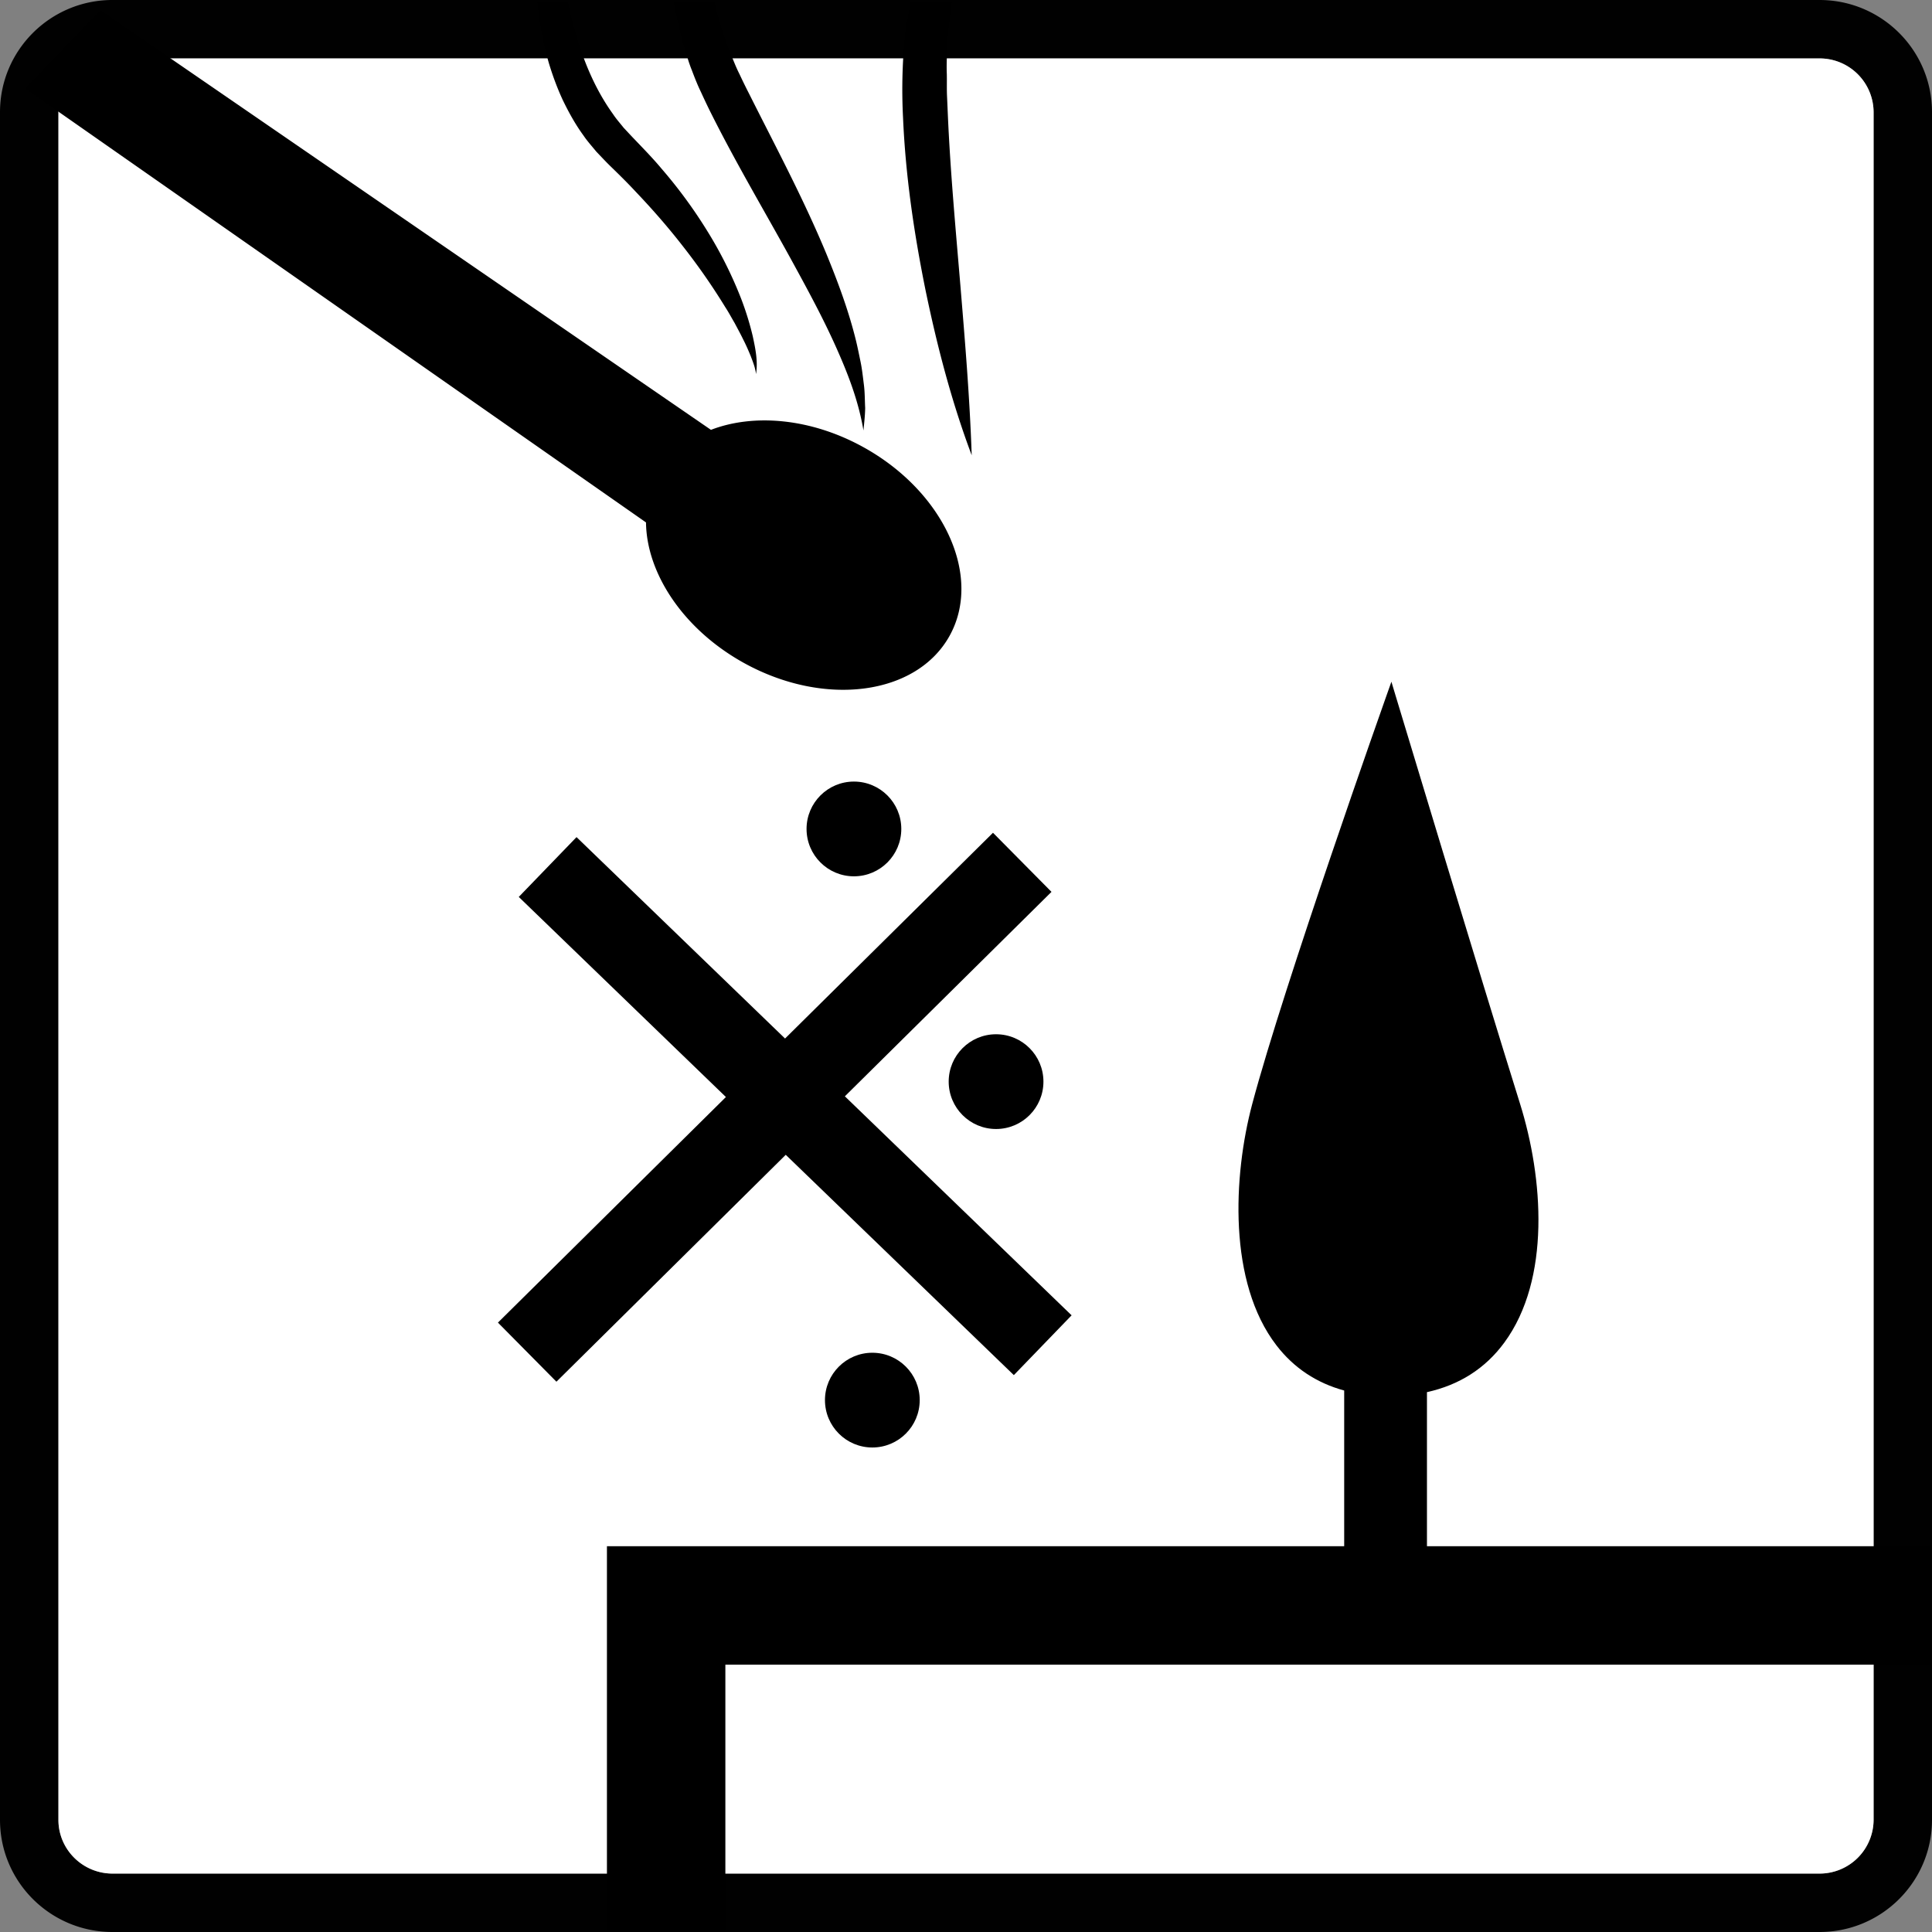 <svg xmlns="http://www.w3.org/2000/svg" viewBox="0 0 100 100">
  <rect x="0" y="0" width="100" height="100" fill="#808080" stroke="none"/>
  <!-- Created by nobunto.de -->
  <path fill="#010101" d="M94.177 3.024a2.793 2.793 0 0 1 2.8 2.78v88.391a2.793 2.793 0 0 1-2.8 2.781H5.825c-1.545 0-2.801-1.247-2.801-2.78V5.803c0-1.533 1.256-2.78 2.8-2.78h88.353m0-3.024H5.825C2.608 0 0 2.599 0 5.804v88.391C0 97.401 2.608 100 5.825 100h88.352c3.215 0 5.823-2.599 5.823-5.805V5.805C100 2.598 97.392 0 94.177 0Z"/>
  <path fill="#fff" d="M94.177 3.024a2.793 2.793 0 0 1 2.8 2.78v88.391a2.793 2.793 0 0 1-2.8 2.781H5.825c-1.545 0-2.801-1.247-2.801-2.78V5.803c0-1.533 1.256-2.78 2.8-2.78h88.353"/>
  <path d="M38.512 34.318c4.173 2.304 8.937 1.671 10.642-1.415 1.704-3.085-.296-7.455-4.469-9.76-2.715-1.5-5.676-1.748-7.886-.894L5.197.527 1.302 4.575l32.135 22.466c.03 2.644 1.939 5.544 5.075 7.277ZM47.895 14.969c.602 2.912 1.348 5.793 2.4 8.595-.101-2.987-.348-5.926-.591-8.855-.246-2.925-.515-5.842-.642-8.724l-.047-1.079c-.013-.359 0-.712-.008-1.069-.03-.72.038-1.404.056-2.104l.204-1.64h-2.123l-.042.21-.224 1.19a28.291 28.291 0 0 0-.137 4.592c.13 3.016.567 5.968 1.154 8.884ZM29.143 5.206c.303.625.643 1.24 1.06 1.81.196.292.437.555.66.83l.367.385.185.192.168.167c.45.437.9.878 1.327 1.339.867.91 1.695 1.859 2.467 2.855a33.24 33.24 0 0 1 2.163 3.114c.176.267.322.547.485.822.148.28.302.56.441.847.146.284.274.576.395.873.112.297.235.597.27.922.108-.656-.032-1.328-.171-1.97a15.221 15.221 0 0 0-.586-1.899 21.344 21.344 0 0 0-1.777-3.555 24.87 24.87 0 0 0-2.356-3.208c-.426-.512-.89-.987-1.348-1.467l-.172-.179-.15-.16-.297-.318c-.18-.23-.377-.446-.539-.693-1.199-1.661-1.904-3.698-2.336-5.82h-1.585c.102 1.067.295 2.132.598 3.182.198.655.437 1.302.73 1.931ZM35.426 2.466c.12.388.222.774.382 1.164.147.39.3.78.471 1.129.165.361.333.718.507 1.066 1.398 2.796 2.973 5.412 4.424 8.084.727 1.333 1.443 2.671 2.06 4.05s1.166 2.787 1.422 4.322c.037-.382.084-.777.089-1.17-.021-.388-.015-.79-.064-1.18-.05-.388-.09-.787-.168-1.172-.08-.384-.156-.774-.25-1.156-.378-1.532-.927-3.003-1.518-4.445-1.193-2.88-2.659-5.614-4.013-8.316a29.42 29.42 0 0 1-.494-1.01c-.173-.34-.297-.667-.431-.992-.147-.317-.252-.671-.372-1.014-.124-.34-.218-.7-.325-1.054-.065-.223-.117-.454-.178-.679h-2.105c.078.404.163.807.257 1.21.09.39.18.776.306 1.163ZM52.476 71.176l2.99-3.095L43.73 56.745l10.695-10.582-3.028-3.059-10.763 10.65-10.793-10.425-2.99 3.096 10.722 10.357-11.8 11.676 3.027 3.059 11.87-11.744 11.806 11.403z"/>
  <circle cx="44.199" cy="42.906" r="2.452"/>
  <path d="M73.859 80.032v-7.975c1.673-.369 3.017-1.222 4.002-2.562 2.422-3.294 2.01-8.544.818-12.358-2.062-6.596-6.395-20.971-6.439-21.116l-.221-.735-.257.724c-.053.149-5.307 14.964-6.948 21.137-.989 3.722-1.254 9.225 1.255 12.489.901 1.172 2.08 1.947 3.506 2.337v8.059h-38.16v19.847h6.13V86.163h62.432v-6.131H73.859Z"/>
  <circle cx="45.152" cy="72.47" r="2.452"/>
  <circle cx="51.556" cy="55.985" r="2.452"/>
</svg>
